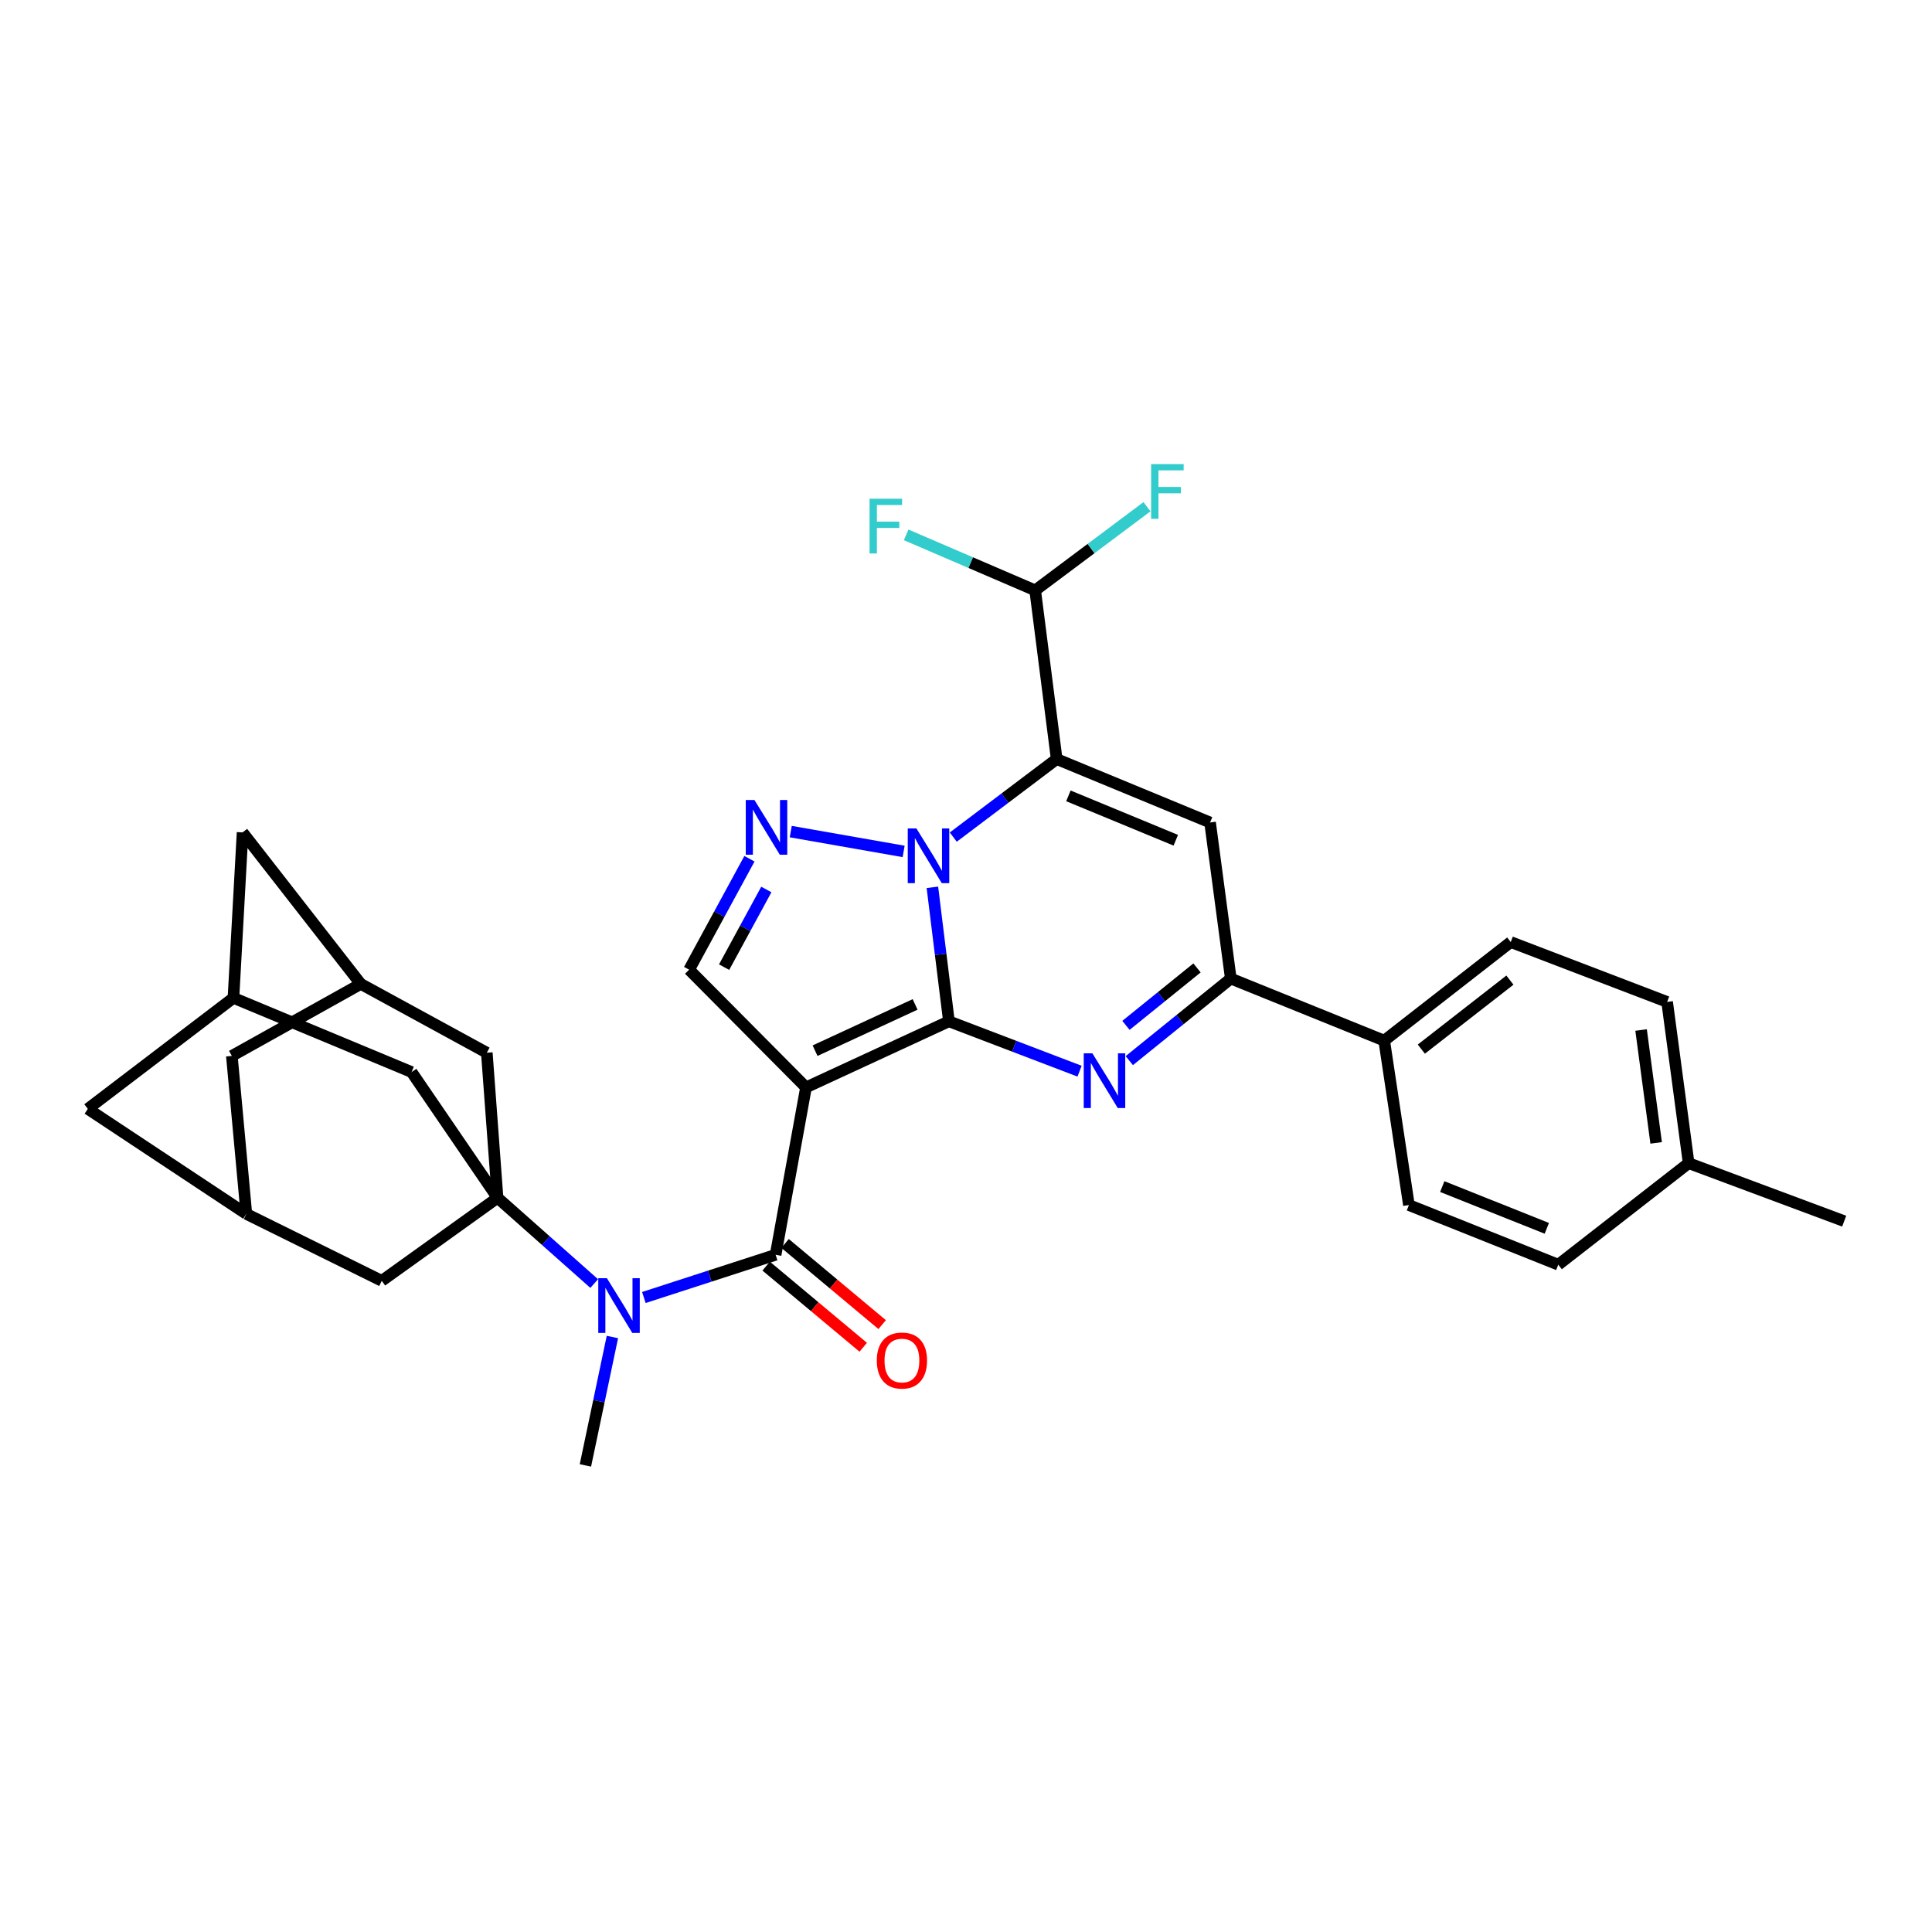 <?xml version='1.0' encoding='iso-8859-1'?>
<svg version='1.1' baseProfile='full'
              xmlns='http://www.w3.org/2000/svg'
                      xmlns:rdkit='http://www.rdkit.org/xml'
                      xmlns:xlink='http://www.w3.org/1999/xlink'
                  xml:space='preserve'
width='1000px' height='1000px' viewBox='0 0 1000 1000'>
<!-- END OF HEADER -->
<rect style='opacity:1.0;fill:#FFFFFF;stroke:none' width='1000' height='1000' x='0' y='0'> </rect>
<path class='bond-0' d='M 491.163,528.626 L 486.885,493.95' style='fill:none;fill-rule:evenodd;stroke:#000000;stroke-width:6px;stroke-linecap:butt;stroke-linejoin:miter;stroke-opacity:1' />
<path class='bond-0' d='M 486.885,493.95 L 482.607,459.275' style='fill:none;fill-rule:evenodd;stroke:#0000FF;stroke-width:6px;stroke-linecap:butt;stroke-linejoin:miter;stroke-opacity:1' />
<path class='bond-1' d='M 491.163,528.626 L 417.191,562.828' style='fill:none;fill-rule:evenodd;stroke:#000000;stroke-width:6px;stroke-linecap:butt;stroke-linejoin:miter;stroke-opacity:1' />
<path class='bond-1' d='M 473.655,519.887 L 421.874,543.828' style='fill:none;fill-rule:evenodd;stroke:#000000;stroke-width:6px;stroke-linecap:butt;stroke-linejoin:miter;stroke-opacity:1' />
<path class='bond-3' d='M 491.163,528.626 L 524.974,541.534' style='fill:none;fill-rule:evenodd;stroke:#000000;stroke-width:6px;stroke-linecap:butt;stroke-linejoin:miter;stroke-opacity:1' />
<path class='bond-3' d='M 524.974,541.534 L 558.785,554.442' style='fill:none;fill-rule:evenodd;stroke:#0000FF;stroke-width:6px;stroke-linecap:butt;stroke-linejoin:miter;stroke-opacity:1' />
<path class='bond-2' d='M 493.412,433.283 L 520.174,413.086' style='fill:none;fill-rule:evenodd;stroke:#0000FF;stroke-width:6px;stroke-linecap:butt;stroke-linejoin:miter;stroke-opacity:1' />
<path class='bond-2' d='M 520.174,413.086 L 546.935,392.889' style='fill:none;fill-rule:evenodd;stroke:#000000;stroke-width:6px;stroke-linecap:butt;stroke-linejoin:miter;stroke-opacity:1' />
<path class='bond-5' d='M 467.726,440.696 L 409.291,430.431' style='fill:none;fill-rule:evenodd;stroke:#0000FF;stroke-width:6px;stroke-linecap:butt;stroke-linejoin:miter;stroke-opacity:1' />
<path class='bond-4' d='M 417.191,562.828 L 401.461,649.474' style='fill:none;fill-rule:evenodd;stroke:#000000;stroke-width:6px;stroke-linecap:butt;stroke-linejoin:miter;stroke-opacity:1' />
<path class='bond-10' d='M 417.191,562.828 L 356.691,501.903' style='fill:none;fill-rule:evenodd;stroke:#000000;stroke-width:6px;stroke-linecap:butt;stroke-linejoin:miter;stroke-opacity:1' />
<path class='bond-11' d='M 546.935,392.889 L 535.806,305.573' style='fill:none;fill-rule:evenodd;stroke:#000000;stroke-width:6px;stroke-linecap:butt;stroke-linejoin:miter;stroke-opacity:1' />
<path class='bond-33' d='M 546.935,392.889 L 626.331,425.716' style='fill:none;fill-rule:evenodd;stroke:#000000;stroke-width:6px;stroke-linecap:butt;stroke-linejoin:miter;stroke-opacity:1' />
<path class='bond-33' d='M 553.006,411.934 L 608.584,434.912' style='fill:none;fill-rule:evenodd;stroke:#000000;stroke-width:6px;stroke-linecap:butt;stroke-linejoin:miter;stroke-opacity:1' />
<path class='bond-8' d='M 584.522,548.982 L 610.792,527.743' style='fill:none;fill-rule:evenodd;stroke:#0000FF;stroke-width:6px;stroke-linecap:butt;stroke-linejoin:miter;stroke-opacity:1' />
<path class='bond-8' d='M 610.792,527.743 L 637.061,506.504' style='fill:none;fill-rule:evenodd;stroke:#000000;stroke-width:6px;stroke-linecap:butt;stroke-linejoin:miter;stroke-opacity:1' />
<path class='bond-8' d='M 582.796,530.728 L 601.185,515.861' style='fill:none;fill-rule:evenodd;stroke:#0000FF;stroke-width:6px;stroke-linecap:butt;stroke-linejoin:miter;stroke-opacity:1' />
<path class='bond-8' d='M 601.185,515.861 L 619.574,500.994' style='fill:none;fill-rule:evenodd;stroke:#000000;stroke-width:6px;stroke-linecap:butt;stroke-linejoin:miter;stroke-opacity:1' />
<path class='bond-9' d='M 401.461,649.474 L 367.366,660.528' style='fill:none;fill-rule:evenodd;stroke:#000000;stroke-width:6px;stroke-linecap:butt;stroke-linejoin:miter;stroke-opacity:1' />
<path class='bond-9' d='M 367.366,660.528 L 333.271,671.583' style='fill:none;fill-rule:evenodd;stroke:#0000FF;stroke-width:6px;stroke-linecap:butt;stroke-linejoin:miter;stroke-opacity:1' />
<path class='bond-19' d='M 396.561,655.335 L 421.682,676.337' style='fill:none;fill-rule:evenodd;stroke:#000000;stroke-width:6px;stroke-linecap:butt;stroke-linejoin:miter;stroke-opacity:1' />
<path class='bond-19' d='M 421.682,676.337 L 446.804,697.338' style='fill:none;fill-rule:evenodd;stroke:#FF0000;stroke-width:6px;stroke-linecap:butt;stroke-linejoin:miter;stroke-opacity:1' />
<path class='bond-19' d='M 406.361,643.612 L 431.483,664.614' style='fill:none;fill-rule:evenodd;stroke:#000000;stroke-width:6px;stroke-linecap:butt;stroke-linejoin:miter;stroke-opacity:1' />
<path class='bond-19' d='M 431.483,664.614 L 456.604,685.615' style='fill:none;fill-rule:evenodd;stroke:#FF0000;stroke-width:6px;stroke-linecap:butt;stroke-linejoin:miter;stroke-opacity:1' />
<path class='bond-32' d='M 387.911,444.485 L 372.301,473.194' style='fill:none;fill-rule:evenodd;stroke:#0000FF;stroke-width:6px;stroke-linecap:butt;stroke-linejoin:miter;stroke-opacity:1' />
<path class='bond-32' d='M 372.301,473.194 L 356.691,501.903' style='fill:none;fill-rule:evenodd;stroke:#000000;stroke-width:6px;stroke-linecap:butt;stroke-linejoin:miter;stroke-opacity:1' />
<path class='bond-32' d='M 396.652,460.397 L 385.725,480.493' style='fill:none;fill-rule:evenodd;stroke:#0000FF;stroke-width:6px;stroke-linecap:butt;stroke-linejoin:miter;stroke-opacity:1' />
<path class='bond-32' d='M 385.725,480.493 L 374.798,500.59' style='fill:none;fill-rule:evenodd;stroke:#000000;stroke-width:6px;stroke-linecap:butt;stroke-linejoin:miter;stroke-opacity:1' />
<path class='bond-6' d='M 626.331,425.716 L 637.061,506.504' style='fill:none;fill-rule:evenodd;stroke:#000000;stroke-width:6px;stroke-linecap:butt;stroke-linejoin:miter;stroke-opacity:1' />
<path class='bond-7' d='M 257.532,619.984 L 282.546,642.174' style='fill:none;fill-rule:evenodd;stroke:#000000;stroke-width:6px;stroke-linecap:butt;stroke-linejoin:miter;stroke-opacity:1' />
<path class='bond-7' d='M 282.546,642.174 L 307.56,664.364' style='fill:none;fill-rule:evenodd;stroke:#0000FF;stroke-width:6px;stroke-linecap:butt;stroke-linejoin:miter;stroke-opacity:1' />
<path class='bond-12' d='M 257.532,619.984 L 251.972,544.891' style='fill:none;fill-rule:evenodd;stroke:#000000;stroke-width:6px;stroke-linecap:butt;stroke-linejoin:miter;stroke-opacity:1' />
<path class='bond-13' d='M 257.532,619.984 L 213.042,554.899' style='fill:none;fill-rule:evenodd;stroke:#000000;stroke-width:6px;stroke-linecap:butt;stroke-linejoin:miter;stroke-opacity:1' />
<path class='bond-14' d='M 257.532,619.984 L 197.601,662.954' style='fill:none;fill-rule:evenodd;stroke:#000000;stroke-width:6px;stroke-linecap:butt;stroke-linejoin:miter;stroke-opacity:1' />
<path class='bond-15' d='M 637.061,506.504 L 716.466,538.626' style='fill:none;fill-rule:evenodd;stroke:#000000;stroke-width:6px;stroke-linecap:butt;stroke-linejoin:miter;stroke-opacity:1' />
<path class='bond-30' d='M 316.98,692.029 L 309.993,725.263' style='fill:none;fill-rule:evenodd;stroke:#0000FF;stroke-width:6px;stroke-linecap:butt;stroke-linejoin:miter;stroke-opacity:1' />
<path class='bond-30' d='M 309.993,725.263 L 303.007,758.497' style='fill:none;fill-rule:evenodd;stroke:#000000;stroke-width:6px;stroke-linecap:butt;stroke-linejoin:miter;stroke-opacity:1' />
<path class='bond-25' d='M 535.806,305.573 L 564.742,283.923' style='fill:none;fill-rule:evenodd;stroke:#000000;stroke-width:6px;stroke-linecap:butt;stroke-linejoin:miter;stroke-opacity:1' />
<path class='bond-25' d='M 564.742,283.923 L 593.678,262.274' style='fill:none;fill-rule:evenodd;stroke:#33CCCC;stroke-width:6px;stroke-linecap:butt;stroke-linejoin:miter;stroke-opacity:1' />
<path class='bond-26' d='M 535.806,305.573 L 502.414,291.207' style='fill:none;fill-rule:evenodd;stroke:#000000;stroke-width:6px;stroke-linecap:butt;stroke-linejoin:miter;stroke-opacity:1' />
<path class='bond-26' d='M 502.414,291.207 L 469.022,276.841' style='fill:none;fill-rule:evenodd;stroke:#33CCCC;stroke-width:6px;stroke-linecap:butt;stroke-linejoin:miter;stroke-opacity:1' />
<path class='bond-17' d='M 251.972,544.891 L 186.743,509.289' style='fill:none;fill-rule:evenodd;stroke:#000000;stroke-width:6px;stroke-linecap:butt;stroke-linejoin:miter;stroke-opacity:1' />
<path class='bond-18' d='M 213.042,554.899 L 120.836,516.504' style='fill:none;fill-rule:evenodd;stroke:#000000;stroke-width:6px;stroke-linecap:butt;stroke-linejoin:miter;stroke-opacity:1' />
<path class='bond-16' d='M 197.601,662.954 L 127.517,628.328' style='fill:none;fill-rule:evenodd;stroke:#000000;stroke-width:6px;stroke-linecap:butt;stroke-linejoin:miter;stroke-opacity:1' />
<path class='bond-23' d='M 716.466,538.626 L 781.958,487.6' style='fill:none;fill-rule:evenodd;stroke:#000000;stroke-width:6px;stroke-linecap:butt;stroke-linejoin:miter;stroke-opacity:1' />
<path class='bond-23' d='M 735.681,543.026 L 781.525,507.307' style='fill:none;fill-rule:evenodd;stroke:#000000;stroke-width:6px;stroke-linecap:butt;stroke-linejoin:miter;stroke-opacity:1' />
<path class='bond-24' d='M 716.466,538.626 L 729.251,623.736' style='fill:none;fill-rule:evenodd;stroke:#000000;stroke-width:6px;stroke-linecap:butt;stroke-linejoin:miter;stroke-opacity:1' />
<path class='bond-21' d='M 127.517,628.328 L 45.455,573.948' style='fill:none;fill-rule:evenodd;stroke:#000000;stroke-width:6px;stroke-linecap:butt;stroke-linejoin:miter;stroke-opacity:1' />
<path class='bond-22' d='M 127.517,628.328 L 120.004,546.546' style='fill:none;fill-rule:evenodd;stroke:#000000;stroke-width:6px;stroke-linecap:butt;stroke-linejoin:miter;stroke-opacity:1' />
<path class='bond-35' d='M 186.743,509.289 L 120.004,546.546' style='fill:none;fill-rule:evenodd;stroke:#000000;stroke-width:6px;stroke-linecap:butt;stroke-linejoin:miter;stroke-opacity:1' />
<path class='bond-37' d='M 186.743,509.289 L 125.556,430.851' style='fill:none;fill-rule:evenodd;stroke:#000000;stroke-width:6px;stroke-linecap:butt;stroke-linejoin:miter;stroke-opacity:1' />
<path class='bond-20' d='M 120.836,516.504 L 125.556,430.851' style='fill:none;fill-rule:evenodd;stroke:#000000;stroke-width:6px;stroke-linecap:butt;stroke-linejoin:miter;stroke-opacity:1' />
<path class='bond-36' d='M 120.836,516.504 L 45.455,573.948' style='fill:none;fill-rule:evenodd;stroke:#000000;stroke-width:6px;stroke-linecap:butt;stroke-linejoin:miter;stroke-opacity:1' />
<path class='bond-27' d='M 781.958,487.6 L 862.9,518.592' style='fill:none;fill-rule:evenodd;stroke:#000000;stroke-width:6px;stroke-linecap:butt;stroke-linejoin:miter;stroke-opacity:1' />
<path class='bond-28' d='M 729.251,623.736 L 806.559,654.601' style='fill:none;fill-rule:evenodd;stroke:#000000;stroke-width:6px;stroke-linecap:butt;stroke-linejoin:miter;stroke-opacity:1' />
<path class='bond-28' d='M 746.513,614.175 L 800.628,635.781' style='fill:none;fill-rule:evenodd;stroke:#000000;stroke-width:6px;stroke-linecap:butt;stroke-linejoin:miter;stroke-opacity:1' />
<path class='bond-34' d='M 862.9,518.592 L 874.037,602.047' style='fill:none;fill-rule:evenodd;stroke:#000000;stroke-width:6px;stroke-linecap:butt;stroke-linejoin:miter;stroke-opacity:1' />
<path class='bond-34' d='M 849.424,533.132 L 857.221,591.55' style='fill:none;fill-rule:evenodd;stroke:#000000;stroke-width:6px;stroke-linecap:butt;stroke-linejoin:miter;stroke-opacity:1' />
<path class='bond-29' d='M 806.559,654.601 L 874.037,602.047' style='fill:none;fill-rule:evenodd;stroke:#000000;stroke-width:6px;stroke-linecap:butt;stroke-linejoin:miter;stroke-opacity:1' />
<path class='bond-31' d='M 874.037,602.047 L 954.545,632.072' style='fill:none;fill-rule:evenodd;stroke:#000000;stroke-width:6px;stroke-linecap:butt;stroke-linejoin:miter;stroke-opacity:1' />
<path  class='atom-1' d='M 474.334 428.797
L 483.614 443.797
Q 484.534 445.277, 486.014 447.957
Q 487.494 450.637, 487.574 450.797
L 487.574 428.797
L 491.334 428.797
L 491.334 457.117
L 487.454 457.117
L 477.494 440.717
Q 476.334 438.797, 475.094 436.597
Q 473.894 434.397, 473.534 433.717
L 473.534 457.117
L 469.854 457.117
L 469.854 428.797
L 474.334 428.797
' fill='#0000FF'/>
<path  class='atom-4' d='M 565.42 545.205
L 574.7 560.205
Q 575.62 561.685, 577.1 564.365
Q 578.58 567.045, 578.66 567.205
L 578.66 545.205
L 582.42 545.205
L 582.42 573.525
L 578.54 573.525
L 568.58 557.125
Q 567.42 555.205, 566.18 553.005
Q 564.98 550.805, 564.62 550.125
L 564.62 573.525
L 560.94 573.525
L 560.94 545.205
L 565.42 545.205
' fill='#0000FF'/>
<path  class='atom-6' d='M 390.49 414.068
L 399.77 429.068
Q 400.69 430.548, 402.17 433.228
Q 403.65 435.908, 403.73 436.068
L 403.73 414.068
L 407.49 414.068
L 407.49 442.388
L 403.61 442.388
L 393.65 425.988
Q 392.49 424.068, 391.25 421.868
Q 390.05 419.668, 389.69 418.988
L 389.69 442.388
L 386.01 442.388
L 386.01 414.068
L 390.49 414.068
' fill='#0000FF'/>
<path  class='atom-10' d='M 314.141 661.596
L 323.421 676.596
Q 324.341 678.076, 325.821 680.756
Q 327.301 683.436, 327.381 683.596
L 327.381 661.596
L 331.141 661.596
L 331.141 689.916
L 327.261 689.916
L 317.301 673.516
Q 316.141 671.596, 314.901 669.396
Q 313.701 667.196, 313.341 666.516
L 313.341 689.916
L 309.661 689.916
L 309.661 661.596
L 314.141 661.596
' fill='#0000FF'/>
<path  class='atom-20' d='M 453.834 704.205
Q 453.834 697.405, 457.194 693.605
Q 460.554 689.805, 466.834 689.805
Q 473.114 689.805, 476.474 693.605
Q 479.834 697.405, 479.834 704.205
Q 479.834 711.085, 476.434 715.005
Q 473.034 718.885, 466.834 718.885
Q 460.594 718.885, 457.194 715.005
Q 453.834 711.125, 453.834 704.205
M 466.834 715.685
Q 471.154 715.685, 473.474 712.805
Q 475.834 709.885, 475.834 704.205
Q 475.834 698.645, 473.474 695.845
Q 471.154 693.005, 466.834 693.005
Q 462.514 693.005, 460.154 695.805
Q 457.834 698.605, 457.834 704.205
Q 457.834 709.925, 460.154 712.805
Q 462.514 715.685, 466.834 715.685
' fill='#FF0000'/>
<path  class='atom-26' d='M 595.815 240.216
L 612.655 240.216
L 612.655 243.456
L 599.615 243.456
L 599.615 252.056
L 611.215 252.056
L 611.215 255.336
L 599.615 255.336
L 599.615 268.536
L 595.815 268.536
L 595.815 240.216
' fill='#33CCCC'/>
<path  class='atom-27' d='M 450.078 258.153
L 466.918 258.153
L 466.918 261.393
L 453.878 261.393
L 453.878 269.993
L 465.478 269.993
L 465.478 273.273
L 453.878 273.273
L 453.878 286.473
L 450.078 286.473
L 450.078 258.153
' fill='#33CCCC'/>
</svg>
